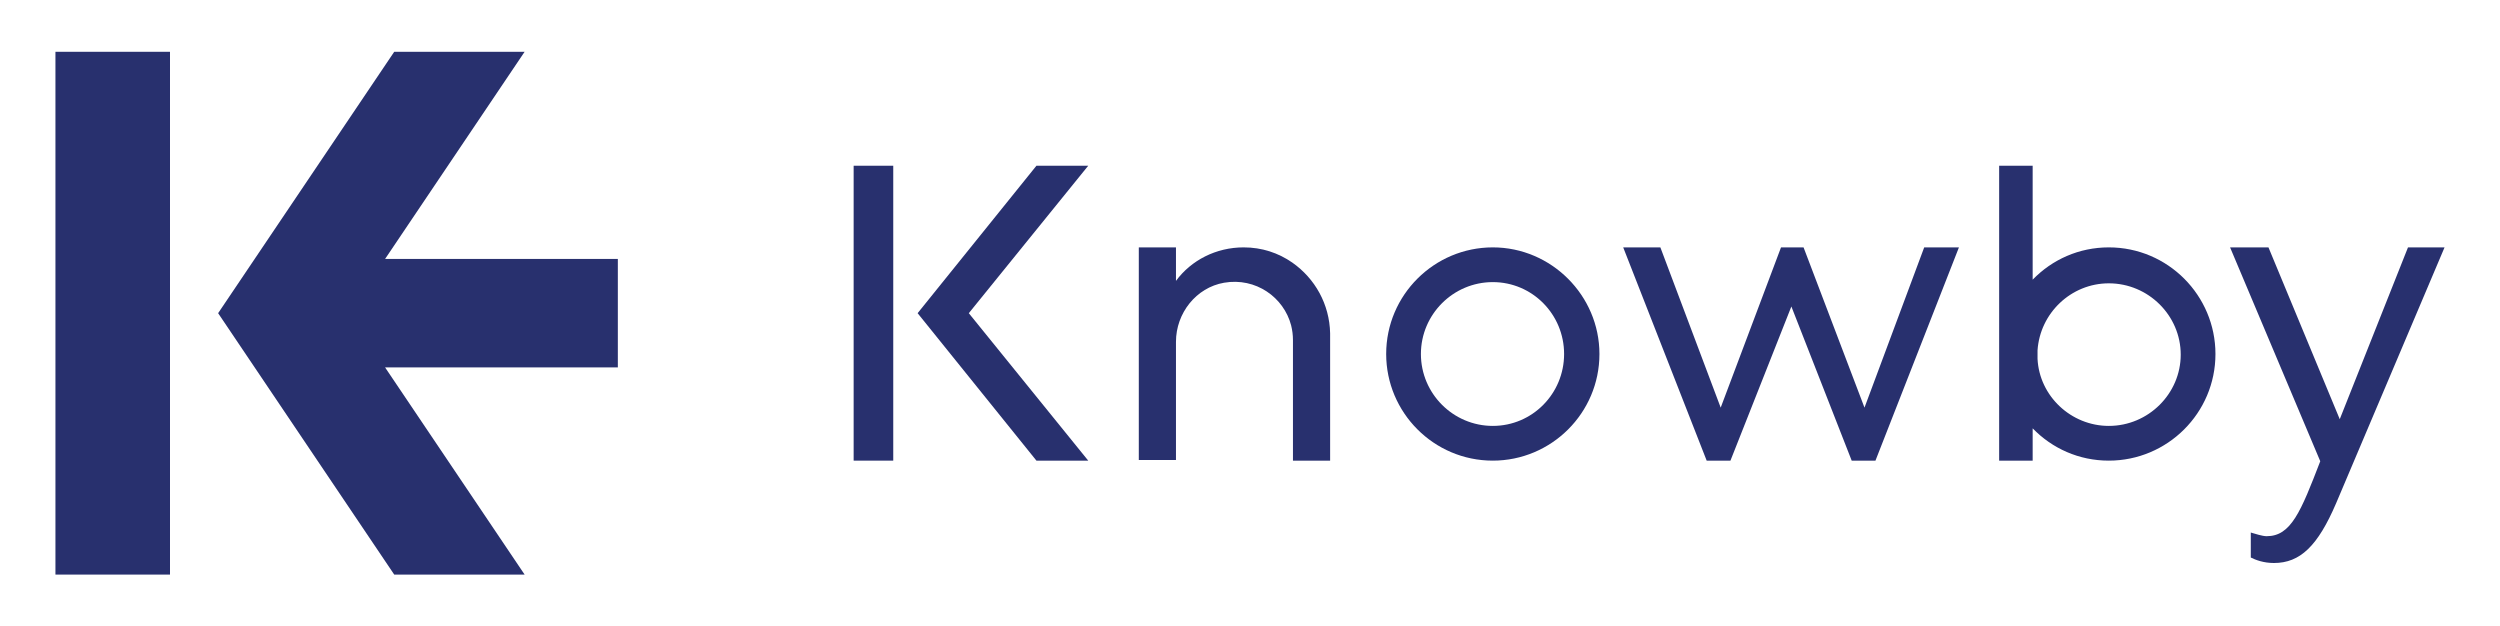 <?xml version="1.0" encoding="utf-8"?>
<!-- Generator: Adobe Illustrator 27.0.1, SVG Export Plug-In . SVG Version: 6.00 Build 0)  -->
<svg version="1.1" id="Logo_Text" xmlns="http://www.w3.org/2000/svg" xmlns:xlink="http://www.w3.org/1999/xlink" x="0px" y="0px"
	 viewBox="0 0 410.3 102.7" style="enable-background:new 0 0 410.3 102.7;" xml:space="preserve">
<style type="text/css">
	.st0{clip-path:url(#SVGID_00000154409084841639100060000009400101203301340298_);fill:#28306E;}
	.st1{fill:#28306E;}
	.st2{clip-path:url(#SVGID_00000146472312662153331690000007646513465058818689_);fill:#28306E;}
	.st3{clip-path:url(#SVGID_00000138568571498200047170000013192441182103148932_);fill:#28306E;}
	.st4{clip-path:url(#SVGID_00000036231031450670848710000016152727761131985572_);fill:#28306E;}
	.st5{clip-path:url(#SVGID_00000111181288641713442570000009084158294854627991_);fill:#28306E;}
	.st6{clip-path:url(#SVGID_00000051371406520174730960000003762253876315986866_);fill:#28306E;}
	.st7{clip-path:url(#SVGID_00000024709774374331750280000006074128406854183048_);fill:#28306E;}
	.st8{clip-path:url(#SVGID_00000103245682523983179340000017171059525224926087_);fill:#28306E;}
</style>
<g id="y">
	<g>
		<defs>
			<rect id="SVGID_1_" width="410.3" height="102.7"/>
		</defs>
		<clipPath id="SVGID_00000037680543224892012920000008518740220476816035_">
			<use xlink:href="#SVGID_1_"  style="overflow:visible;"/>
		</clipPath>
		<path style="clip-path:url(#SVGID_00000037680543224892012920000008518740220476816035_);fill:#28306E;" d="M369.4,91.5v-4.1
			c0.7,0.2,1.9,0.6,2.6,0.6c4,0,5.6-4,8.8-12.3L366,40.6h6.3L384,68.8l11.2-28.2h6l-17.8,42c-3,7-5.9,9.8-10.2,9.8
			C371.5,92.4,370.2,91.9,369.4,91.5"/>
	</g>
</g>
<polygon id="w" class="st1" points="266.4,40.6 272.5,40.6 282.4,66.9 292.3,40.6 296,40.6 306,66.9 315.8,40.6 321.5,40.6 
	307.8,75.6 303.9,75.6 294,50.3 284,75.6 280.1,75.6 "/>
<g id="b">
	<g>
		<defs>
			<rect id="SVGID_00000011731971372464330020000018183871847635827851_" width="410.3" height="102.7"/>
		</defs>
		<clipPath id="SVGID_00000148641997992712275490000007392797037100708240_">
			<use xlink:href="#SVGID_00000011731971372464330020000018183871847635827851_"  style="overflow:visible;"/>
		</clipPath>
		<path style="clip-path:url(#SVGID_00000148641997992712275490000007392797037100708240_);fill:#28306E;" d="M346.1,40.6
			c-4.9,0-9.3,2-12.5,5.3V27.2h-5.5v48.4h5.5v-5.3c3.2,3.3,7.6,5.3,12.5,5.3c9.6,0,17.5-7.8,17.5-17.5
			C363.6,48.5,355.8,40.6,346.1,40.6 M346.1,69.9c-6.2,0-11.4-4.9-11.7-11v-1.4c0.4-6.1,5.5-11,11.7-11c6.5,0,11.8,5.3,11.8,11.7
			S352.6,69.9,346.1,69.9"/>
	</g>
</g>
<g id="o">
	<g>
		<defs>
			<rect id="SVGID_00000181048976203291438240000010010253274185657749_" width="410.3" height="102.7"/>
		</defs>
		<clipPath id="SVGID_00000067921398215762732900000005956617652807478913_">
			<use xlink:href="#SVGID_00000181048976203291438240000010010253274185657749_"  style="overflow:visible;"/>
		</clipPath>
		<path style="clip-path:url(#SVGID_00000067921398215762732900000005956617652807478913_);fill:#28306E;" d="M245,40.6
			c-9.6,0-17.5,7.8-17.5,17.5c0,9.6,7.8,17.5,17.5,17.5c9.6,0,17.5-7.8,17.5-17.5C262.5,48.5,254.6,40.6,245,40.6 M245,69.9
			c-6.5,0-11.8-5.3-11.8-11.8s5.3-11.8,11.8-11.8s11.7,5.3,11.7,11.8S251.5,69.9,245,69.9"/>
	</g>
</g>
<g id="n">
	<g>
		<defs>
			<rect id="SVGID_00000160172982842565931440000007888050572660225944_" width="410.3" height="102.7"/>
		</defs>
		<clipPath id="SVGID_00000045613362452027913170000010114237196919021731_">
			<use xlink:href="#SVGID_00000160172982842565931440000007888050572660225944_"  style="overflow:visible;"/>
		</clipPath>
		<path style="clip-path:url(#SVGID_00000045613362452027913170000010114237196919021731_);fill:#28306E;" d="M212.1,43.1
			c-2.3-1.6-5-2.5-8-2.5c-4.5,0-8.6,2.1-11.1,5.5v-5.5h-6.1v34.9h6.1V56.1c0-4.7,3.3-8.9,7.9-9.7c5.2-0.9,9.8,2.4,11,7
			c0.2,0.8,0.3,1.6,0.3,2.4v19.8h6.1V54.7C218.2,49.9,215.8,45.7,212.1,43.1"/>
	</g>
</g>
<g id="k_Right">
	<g>
		<defs>
			<rect id="SVGID_00000044146270640956457790000007991435457195831702_" width="410.3" height="102.7"/>
		</defs>
		<clipPath id="SVGID_00000048480919576132923580000012349638506173542022_">
			<use xlink:href="#SVGID_00000044146270640956457790000007991435457195831702_"  style="overflow:visible;"/>
		</clipPath>
		<polygon style="clip-path:url(#SVGID_00000048480919576132923580000012349638506173542022_);fill:#28306E;" points="178.6,27.2 
			170.1,27.2 150.6,51.4 170.1,75.6 178.6,75.6 159,51.4 		"/>
	</g>
</g>
<g id="k_Left">
	<g>
		<defs>
			<rect id="SVGID_00000055674986414718198300000007589377244756293021_" width="410.3" height="102.7"/>
		</defs>
		<clipPath id="SVGID_00000085232471885648031680000007643851758346401710_">
			<use xlink:href="#SVGID_00000055674986414718198300000007589377244756293021_"  style="overflow:visible;"/>
		</clipPath>
		
			<rect x="140.1" y="27.2" style="clip-path:url(#SVGID_00000085232471885648031680000007643851758346401710_);fill:#28306E;" width="6.5" height="48.4"/>
	</g>
</g>
<g id="Logo_Right">
	<g>
		<defs>
			<rect id="SVGID_00000076601837321991576670000016103620329571837059_" width="410.3" height="102.7"/>
		</defs>
		<clipPath id="SVGID_00000163795020284458386110000004900052684502632885_">
			<use xlink:href="#SVGID_00000076601837321991576670000016103620329571837059_"  style="overflow:visible;"/>
		</clipPath>
		<polygon style="clip-path:url(#SVGID_00000163795020284458386110000004900052684502632885_);fill:#28306E;" points="101.4,42.5 
			63.2,42.5 86.1,8.5 64.7,8.5 35.8,51.4 64.7,94.3 86.1,94.3 63.2,60.3 101.4,60.3 		"/>
	</g>
</g>
<g id="Logo_Left">
	<g>
		<defs>
			<rect id="SVGID_00000055706529238616810130000016291307045887388335_" width="410.3" height="102.7"/>
		</defs>
		<clipPath id="SVGID_00000170994186563958522440000015470522921382727855_">
			<use xlink:href="#SVGID_00000055706529238616810130000016291307045887388335_"  style="overflow:visible;"/>
		</clipPath>
		
			<rect x="9.1" y="8.5" style="clip-path:url(#SVGID_00000170994186563958522440000015470522921382727855_);fill:#28306E;" width="18.8" height="85.8"/>
	</g>
</g>
</svg>
